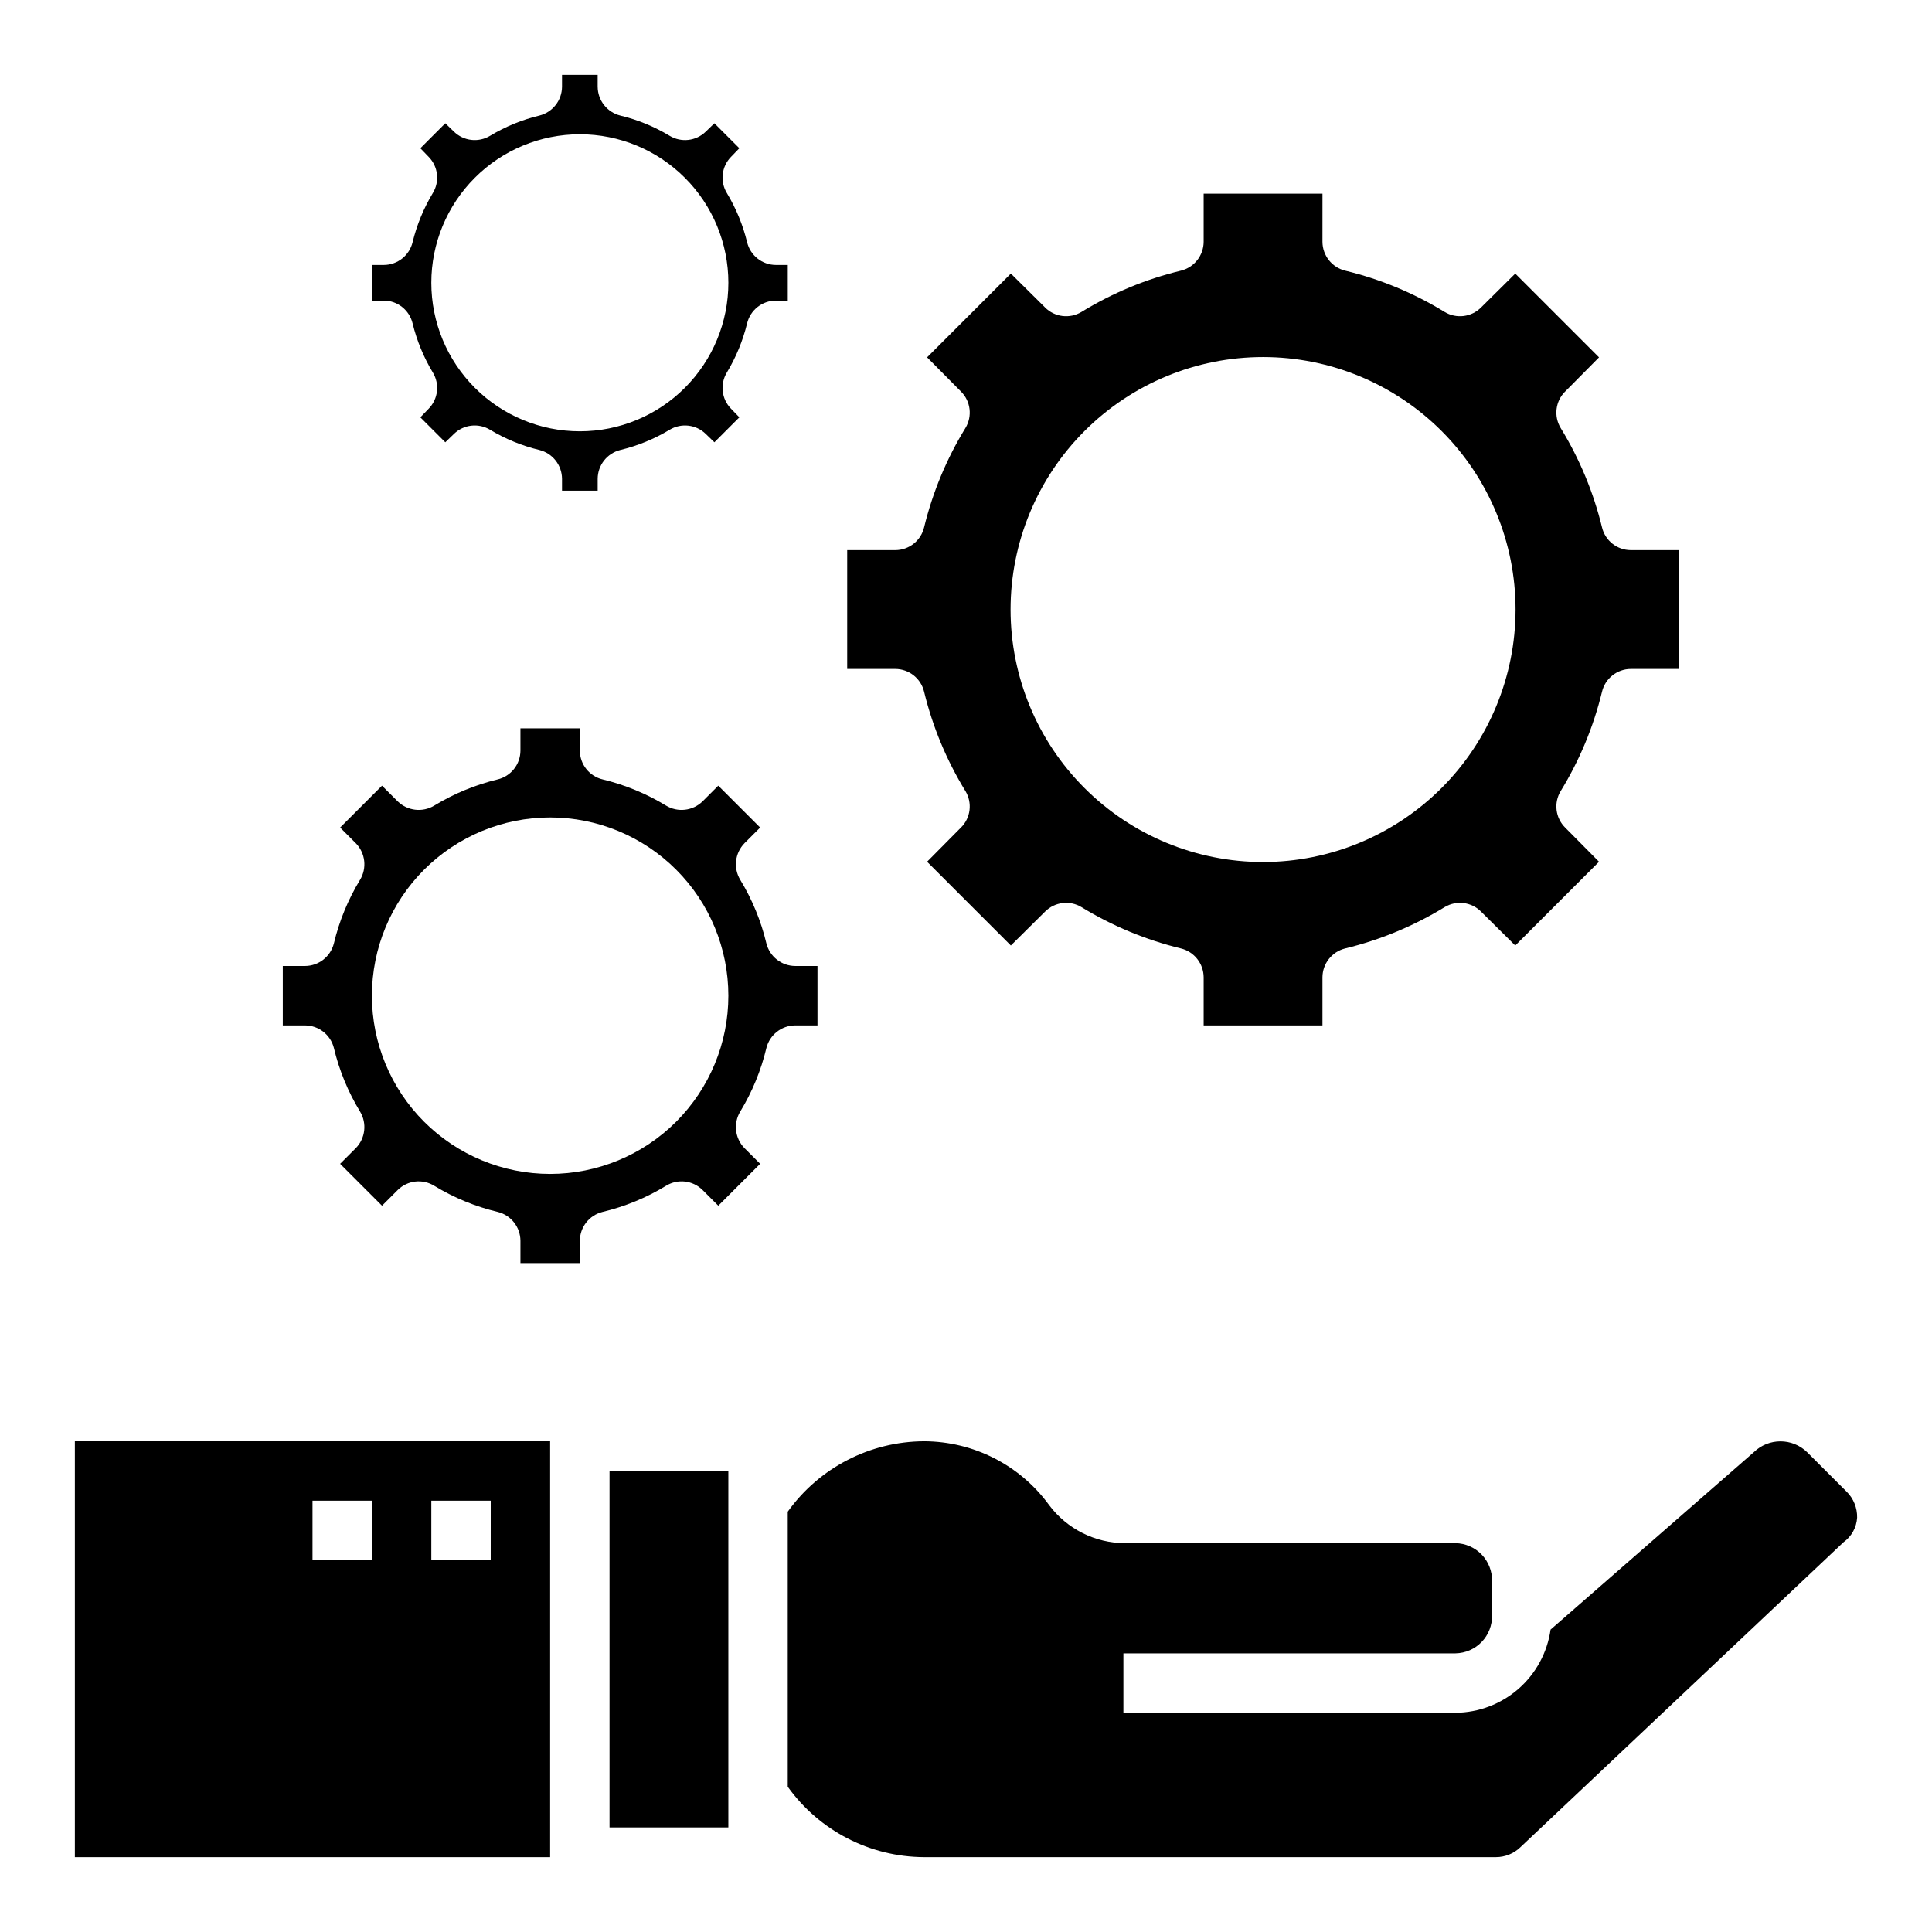 <?xml version="1.0" encoding="UTF-8"?>
<!-- Uploaded to: SVG Repo, www.svgrepo.com, Generator: SVG Repo Mixer Tools -->
<svg fill="#000000" width="800px" height="800px" version="1.1" viewBox="144 144 512 512" xmlns="http://www.w3.org/2000/svg">
 <g>
  <path d="m289.79 455.1c12.527 0 24.543-4.977 33.398-13.832 8.859-8.859 13.836-20.871 13.836-33.398s-4.977-24.539-13.836-33.398c-8.855-8.859-20.871-13.836-33.398-13.836-12.527 0-24.539 4.977-33.398 13.836-8.855 8.859-13.832 20.871-13.832 33.398s4.977 24.539 13.832 33.398c8.859 8.855 20.871 13.832 33.398 13.832zm-55.656-2.676 4.172-4.172h0.004c2.523-2.602 2.977-6.578 1.102-9.684-3.176-5.219-5.512-10.902-6.93-16.844-0.883-3.504-4.023-5.965-7.633-5.984h-5.906v-15.742h5.906c3.609-0.02 6.75-2.481 7.633-5.984 1.418-5.941 3.754-11.625 6.93-16.848 1.875-3.102 1.422-7.078-1.102-9.68l-4.172-4.172 11.098-11.098 4.172 4.172v-0.004c2.602 2.527 6.582 2.981 9.684 1.102 5.199-3.16 10.855-5.496 16.766-6.926 3.543-0.836 6.051-3.996 6.062-7.637v-5.902h15.742v5.902h0.004c0.008 3.641 2.516 6.801 6.059 7.637 5.914 1.43 11.57 3.766 16.77 6.926 3.102 1.879 7.078 1.426 9.68-1.102l4.172-4.172 11.098 11.098-4.172 4.172 0.004 0.004c-2.527 2.602-2.981 6.578-1.102 9.68 3.172 5.223 5.512 10.906 6.926 16.848 0.883 3.504 4.023 5.965 7.637 5.984h5.902v15.742h-5.902c-3.613 0.02-6.754 2.481-7.637 5.984-1.414 5.941-3.754 11.625-6.926 16.844-1.879 3.106-1.426 7.082 1.102 9.684l4.172 4.172-11.098 11.098-4.172-4.172-0.004 0.004c-2.582-2.562-6.586-3.019-9.68-1.105-5.219 3.176-10.906 5.512-16.848 6.93-3.5 0.883-5.961 4.023-5.981 7.637v5.902h-15.746v-5.902c-0.02-3.613-2.481-6.754-5.984-7.637-5.941-1.418-11.625-3.754-16.844-6.93-3.094-1.914-7.098-1.457-9.684 1.105l-4.172 4.172z"/>
  <path d="m286.96 174.62c3.5-0.883 5.961-4.023 5.981-7.633v-3.152h9.445v3.148l0.004 0.004c0.02 3.609 2.481 6.75 5.981 7.633 4.606 1.105 9.012 2.91 13.07 5.356 3.074 1.871 7.031 1.418 9.602-1.102l2.281-2.203 6.613 6.613-2.203 2.281c-2.519 2.57-2.977 6.527-1.102 9.602 2.43 4.035 4.234 8.414 5.352 12.988 0.84 3.543 3.996 6.051 7.637 6.062h3.148v9.445h-3.148c-3.641 0.012-6.797 2.519-7.637 6.062-1.117 4.574-2.922 8.953-5.352 12.988-1.875 3.078-1.418 7.031 1.102 9.605l2.203 2.281-6.613 6.613-2.281-2.203c-2.57-2.523-6.527-2.977-9.602-1.102-4.059 2.441-8.465 4.246-13.07 5.352-3.5 0.883-5.961 4.023-5.981 7.637v3.148h-9.449v-3.148c-0.02-3.613-2.481-6.754-5.981-7.637-4.606-1.105-9.012-2.91-13.066-5.352-3.078-1.875-7.035-1.422-9.605 1.102l-2.281 2.203-6.613-6.613 2.203-2.281c2.519-2.574 2.977-6.527 1.102-9.605-2.43-4.035-4.234-8.414-5.352-12.988-0.84-3.543-3.996-6.051-7.637-6.062h-3.148v-9.445h3.148c3.641-0.012 6.797-2.519 7.637-6.062 1.117-4.574 2.922-8.953 5.352-12.988 1.875-3.074 1.418-7.031-1.102-9.602l-2.203-2.281 6.613-6.613 2.281 2.203c2.57 2.519 6.527 2.973 9.605 1.102 4.055-2.445 8.461-4.25 13.066-5.356zm-28.656 44.32c0 10.441 4.148 20.449 11.531 27.832 7.379 7.383 17.391 11.527 27.832 11.527 10.438 0 20.449-4.144 27.828-11.527 7.383-7.383 11.531-17.391 11.531-27.832 0-10.438-4.148-20.449-11.531-27.832-7.379-7.379-17.391-11.527-27.828-11.527-10.441 0-20.453 4.148-27.832 11.527-7.383 7.383-11.531 17.395-11.531 27.832z"/>
  <path d="m588.93 289.79v31.488h-12.75c-3.641 0.012-6.801 2.519-7.637 6.062-2.258 9.281-5.949 18.152-10.941 26.293-1.895 3.113-1.406 7.117 1.18 9.684l8.973 9.055-22.199 22.199-9.055-8.973 0.004-0.004c-2.566-2.586-6.57-3.078-9.684-1.184-8.168 4.996-17.066 8.688-26.371 10.945-3.504 0.883-5.965 4.023-5.984 7.633v12.754h-31.484v-12.754c-0.02-3.609-2.481-6.75-5.984-7.633-9.305-2.258-18.203-5.949-26.371-10.945-3.113-1.895-7.117-1.402-9.684 1.184l-9.055 8.973-22.199-22.199 8.973-9.055 0.004 0.004c2.586-2.566 3.074-6.57 1.18-9.684-4.992-8.141-8.684-17.012-10.941-26.293-0.836-3.543-3.996-6.051-7.637-6.062h-12.75v-31.488h12.754-0.004c3.641-0.012 6.801-2.516 7.637-6.059 2.258-9.281 5.949-18.152 10.941-26.293 1.895-3.113 1.406-7.117-1.18-9.684l-8.973-9.055 22.199-22.199 9.055 8.973-0.004 0.004c2.566 2.586 6.57 3.074 9.684 1.18 8.16-5.008 17.062-8.703 26.371-10.941 3.504-0.883 5.965-4.023 5.984-7.637v-12.754h31.488l-0.004 12.754c0.02 3.613 2.481 6.754 5.984 7.637 9.309 2.238 18.211 5.934 26.371 10.941 3.113 1.895 7.117 1.406 9.684-1.18l9.055-8.973 22.199 22.199-8.973 9.055-0.004-0.004c-2.586 2.566-3.074 6.57-1.18 9.684 4.992 8.141 8.684 17.012 10.941 26.293 0.836 3.543 3.996 6.047 7.637 6.059zm-43.297 15.742 0.004 0.004c0-17.746-7.051-34.766-19.602-47.316-12.547-12.547-29.566-19.598-47.312-19.598s-34.766 7.051-47.312 19.598c-12.551 12.551-19.602 29.57-19.602 47.316s7.051 34.766 19.602 47.312c12.547 12.551 29.566 19.598 47.312 19.598 17.742-0.012 34.754-7.066 47.301-19.609 12.547-12.547 19.598-29.559 19.613-47.301z"/>
  <path d="m274.05 541.7h-15.746v15.742h15.742zm-110.21-15.746h125.95v110.21h-125.95zm78.719 15.742-15.742 0.004v15.742h15.742z"/>
  <path d="m337.02 619.94v8.348h-31.488v-94.465h31.488z"/>
  <path d="m633.4 539.33c1.816 1.812 2.812 4.285 2.758 6.852-0.156 2.613-1.488 5.012-3.621 6.531l-85.648 80.848c-1.734 1.668-4.047 2.598-6.457 2.598h-151.54c-14.34-0.059-27.781-6.996-36.133-18.656v-72.895c8.352-11.66 21.793-18.602 36.133-18.66 13.113 0.035 25.426 6.324 33.141 16.926 4.742 6.32 12.172 10.051 20.074 10.078h87.617c2.621 0.047 5.117 1.137 6.934 3.027 1.816 1.891 2.805 4.426 2.746 7.047v9.055c0.059 2.621-0.93 5.156-2.746 7.047-1.816 1.891-4.312 2.981-6.934 3.027h-88.012v15.742l88.012 0.004c6.141-0.051 12.062-2.301 16.688-6.348 4.621-4.043 7.637-9.613 8.504-15.695l53.844-46.996c3.934-3.856 10.234-3.856 14.168 0z"/>
 </g>
</svg>